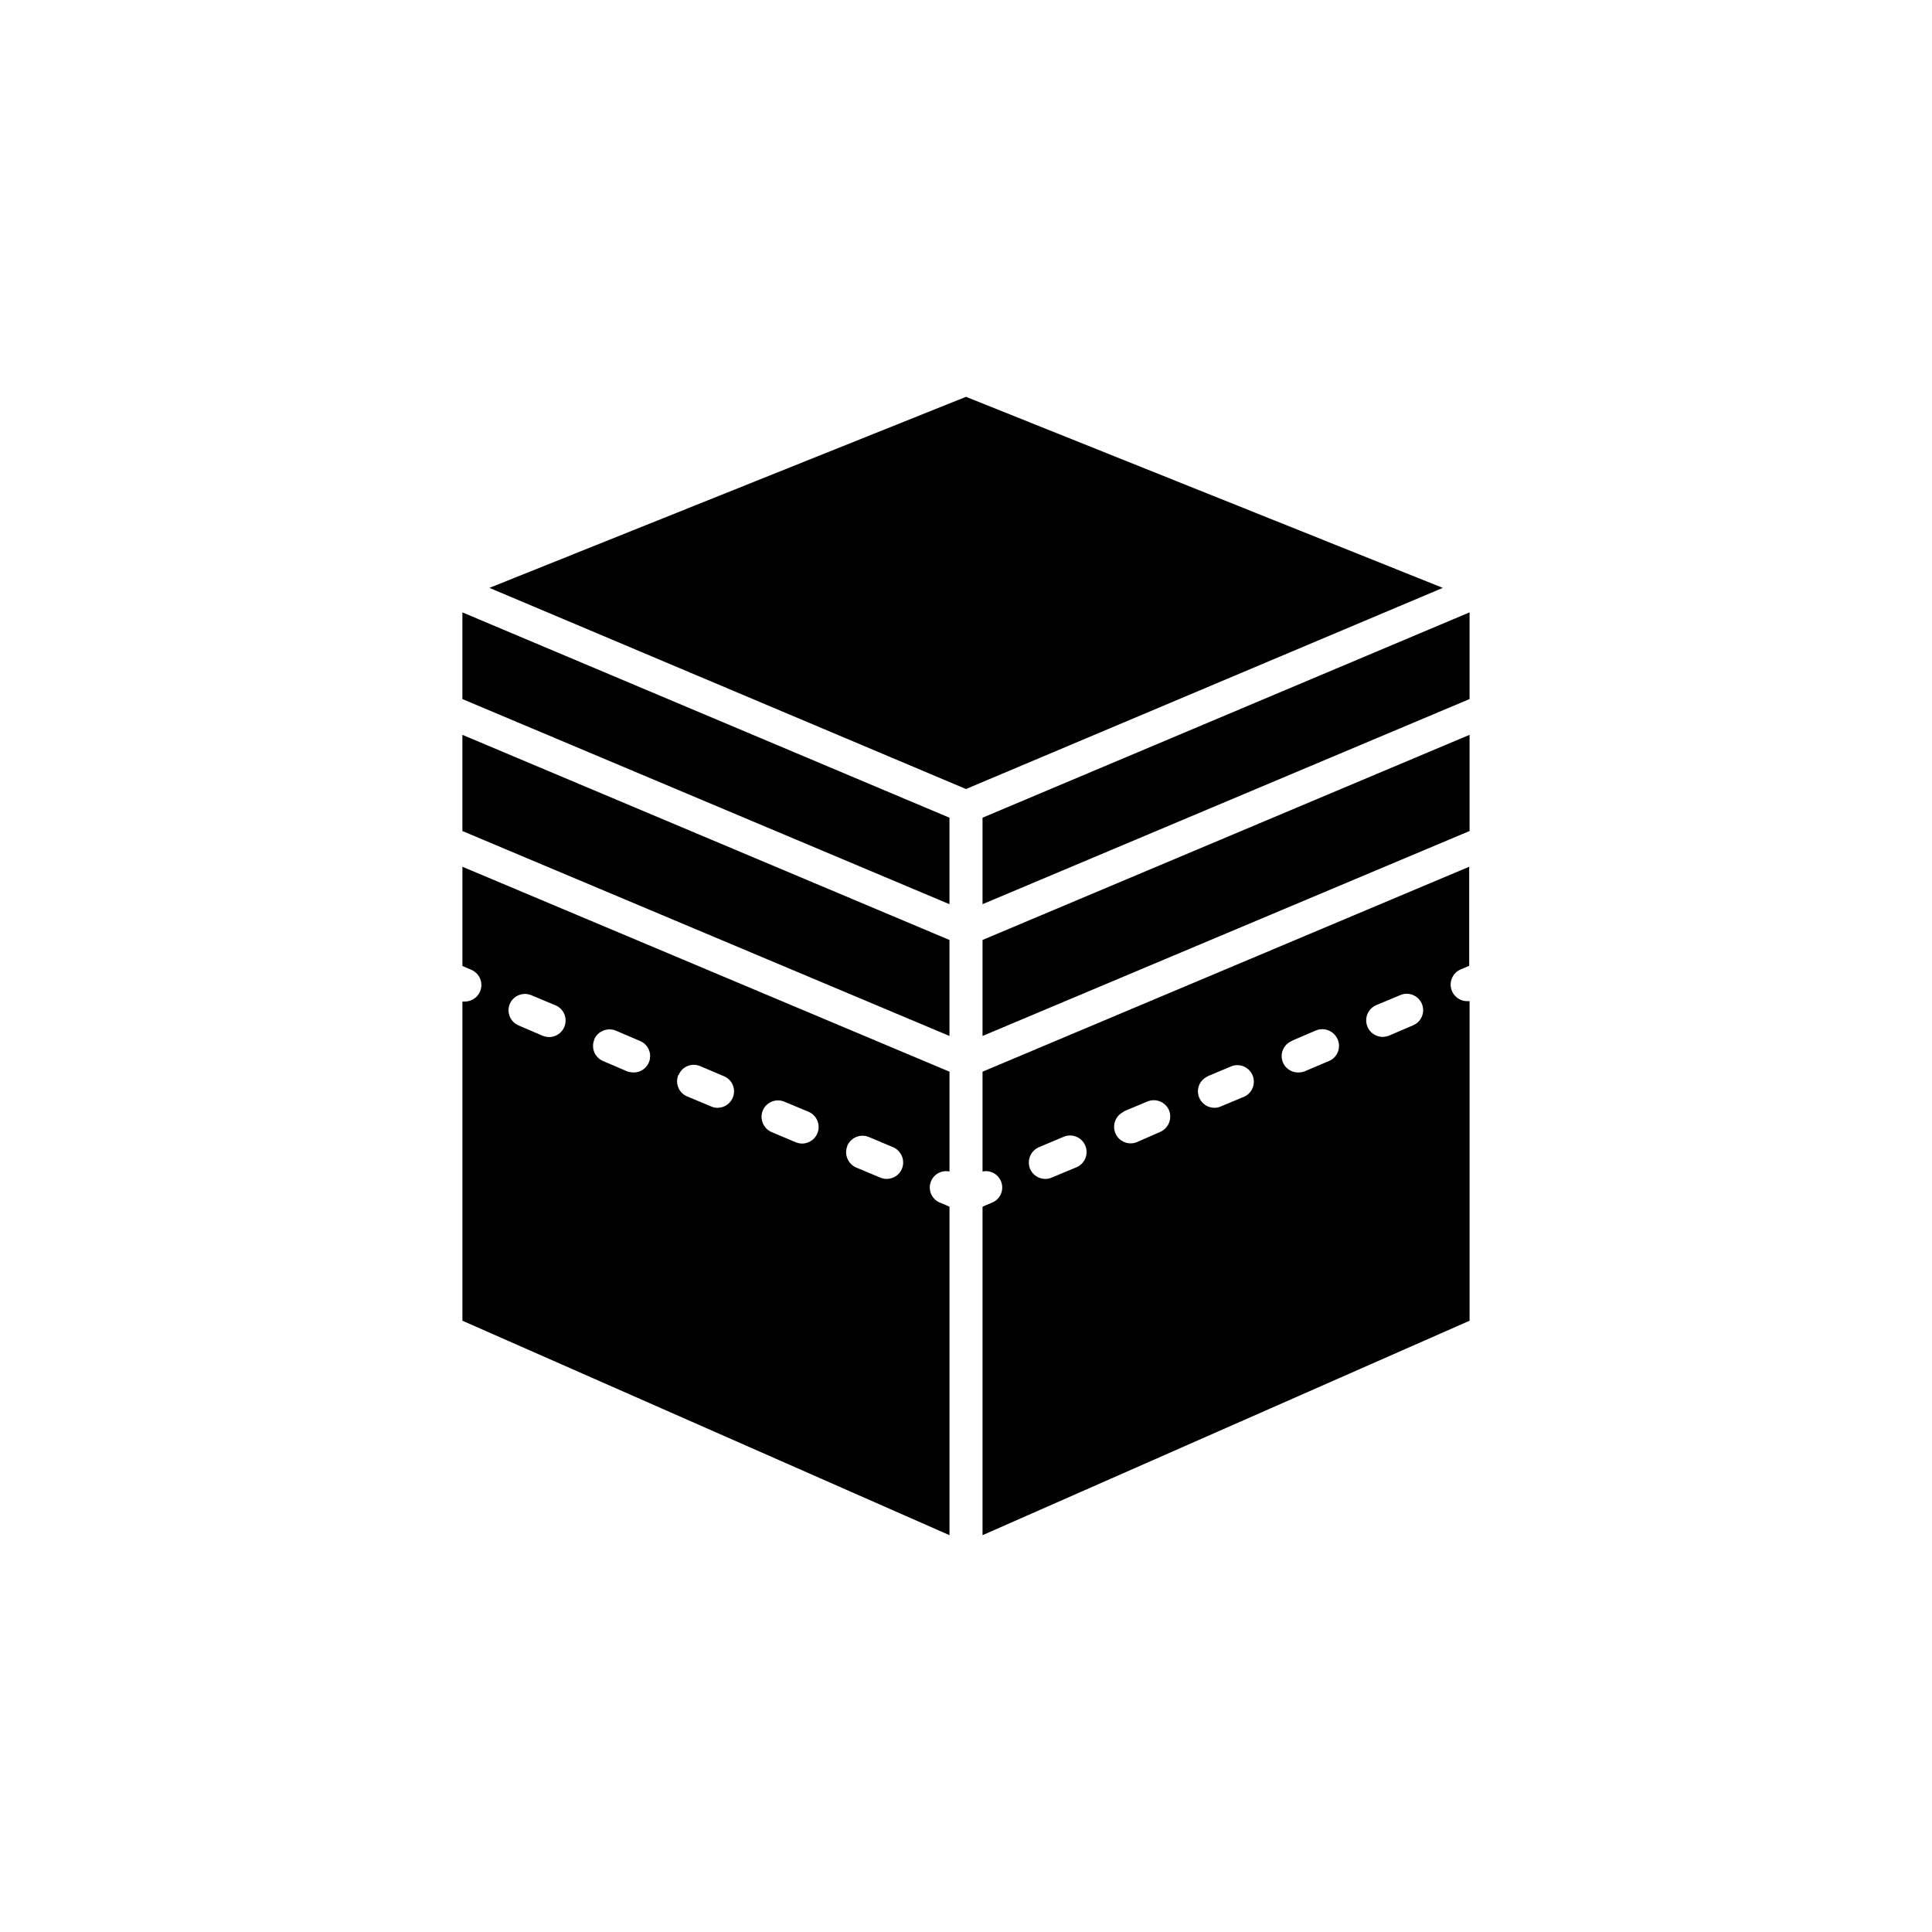 <?xml version="1.0" encoding="UTF-8"?>
<!-- Uploaded to: SVG Repo, www.svgrepo.com, Generator: SVG Repo Mixer Tools -->
<svg fill="#000000" width="800px" height="800px" version="1.1" viewBox="144 144 512 512" xmlns="http://www.w3.org/2000/svg">
 <g>
  <path d="m400 249.16-126.3 50.633 126.3 53.305 126.36-53.305z"/>
  <path d="m419.34 448.01 6.348-2.672c1.078-0.512 2.32-0.562 3.438-0.137 1.117 0.422 2.012 1.285 2.477 2.383 0.469 1.098 0.469 2.34-0.004 3.438-0.469 1.098-1.367 1.957-2.484 2.379l-6.398 2.672c-0.535 0.238-1.121 0.359-1.711 0.352-1.758-0.004-3.344-1.055-4.031-2.672-0.906-2.238 0.145-4.793 2.367-5.742zm22.32-9.422 6.398-2.672v0.004c2.227-0.945 4.797 0.09 5.742 2.316 0.91 2.238-0.145 4.793-2.367 5.742l-6.098 2.672c-0.539 0.234-1.121 0.355-1.711 0.352-2.082-0.004-3.871-1.469-4.285-3.508-0.414-2.039 0.66-4.09 2.57-4.906zm22.371-9.371 6.496-2.719c2.172-0.715 4.531 0.359 5.414 2.469 0.883 2.109-0.004 4.543-2.039 5.59l-6.398 2.672c-0.52 0.238-1.09 0.355-1.66 0.352-1.758 0-3.344-1.051-4.031-2.668-0.453-1.062-0.461-2.262-0.027-3.332 0.438-1.066 1.281-1.918 2.344-2.363zm22.371-9.422 6.348-2.719h-0.004c2.238-0.91 4.793 0.145 5.742 2.367 0.469 1.066 0.484 2.277 0.051 3.359-0.438 1.082-1.289 1.941-2.367 2.383l-6.398 2.719v0.004c-0.551 0.199-1.129 0.301-1.715 0.301-2.094 0.035-3.914-1.43-4.32-3.488-0.41-2.055 0.711-4.106 2.66-4.875zm22.32-9.422 6.398-2.672-0.008 0.004c2.215-0.934 4.762 0.105 5.695 2.316 0.934 2.215-0.105 4.762-2.316 5.695l-6.348 2.719c-0.547 0.219-1.129 0.336-1.715 0.352-2.082-0.004-3.871-1.469-4.285-3.508-0.414-2.039 0.66-4.086 2.57-4.902zm-104.34 44.086c2.223-0.465 4.43 0.867 5.055 3.055 0.621 2.184-0.551 4.481-2.688 5.258l-2.367 1.008v87.059l129.07-56.832v-84.688h-0.656c-2.051-0.012-3.824-1.449-4.258-3.457-0.438-2.008 0.582-4.047 2.445-4.906l2.367-1.008v-26.25l-128.97 54.312z"/>
  <path d="m404.38 418.54 129.07-54.312v-25.492l-129.07 54.363z"/>
  <path d="m404.38 383.62 129.07-54.363v-22.973l-129.07 54.414z"/>
  <path d="m266.54 329.26 129.08 54.363v-22.922l-129.08-54.414z"/>
  <path d="m279.09 410.07c0.945-2.223 3.516-3.262 5.742-2.316l6.398 2.672v-0.004c1.914 0.82 2.988 2.867 2.57 4.906-0.414 2.039-2.203 3.504-4.285 3.508-0.586-0.016-1.164-0.137-1.711-0.352l-6.348-2.719c-2.219-0.93-3.273-3.469-2.367-5.695zm22.371 9.422h-0.004c0.949-2.223 3.504-3.277 5.742-2.367l6.348 2.719c1.949 0.77 3.07 2.82 2.664 4.875-0.41 2.059-2.231 3.523-4.324 3.488-0.586 0-1.164-0.102-1.715-0.301l-6.348-2.723c-1.062-0.441-1.906-1.293-2.344-2.363-0.434-1.066-0.426-2.266 0.027-3.328zm22.371 9.422h-0.004c0.426-1.07 1.258-1.93 2.316-2.383s2.254-0.465 3.324-0.035l6.398 2.719c1.066 0.445 1.91 1.297 2.344 2.363 0.434 1.07 0.426 2.269-0.027 3.332-0.684 1.617-2.273 2.668-4.027 2.668-0.574 0.004-1.141-0.113-1.664-0.352l-6.398-2.672c-1.066-0.445-1.91-1.293-2.344-2.363-0.434-1.07-0.426-2.266 0.027-3.328zm22.32 9.371h-0.008c0.949-2.227 3.519-3.262 5.742-2.32l6.398 2.672c1.914 0.816 2.988 2.867 2.574 4.906-0.414 2.035-2.207 3.504-4.285 3.508-0.59 0.004-1.172-0.117-1.715-0.352l-6.348-2.672c-2.223-0.949-3.273-3.504-2.367-5.742zm22.371 9.422h-0.008c0.445-1.09 1.309-1.957 2.398-2.402 1.09-0.445 2.312-0.434 3.394 0.031l6.348 2.672c2.223 0.949 3.277 3.504 2.367 5.742-0.688 1.617-2.273 2.668-4.031 2.672-0.59 0.008-1.172-0.113-1.711-0.352l-6.398-2.672c-2.203-0.969-3.234-3.516-2.316-5.742zm-101.98-47.711 2.367 1.008c1.914 0.816 2.988 2.863 2.574 4.902-0.414 2.039-2.207 3.504-4.285 3.508h-0.656v84.59l129.08 56.832v-87.059l-2.367-1.008h-0.004c-2.137-0.777-3.309-3.074-2.684-5.258 0.621-2.188 2.828-3.519 5.055-3.055v-26.449l-129.08-54.312z"/>
  <path d="m266.54 364.23 129.08 54.312v-25.441l-129.08-54.363z"/>
 </g>
</svg>